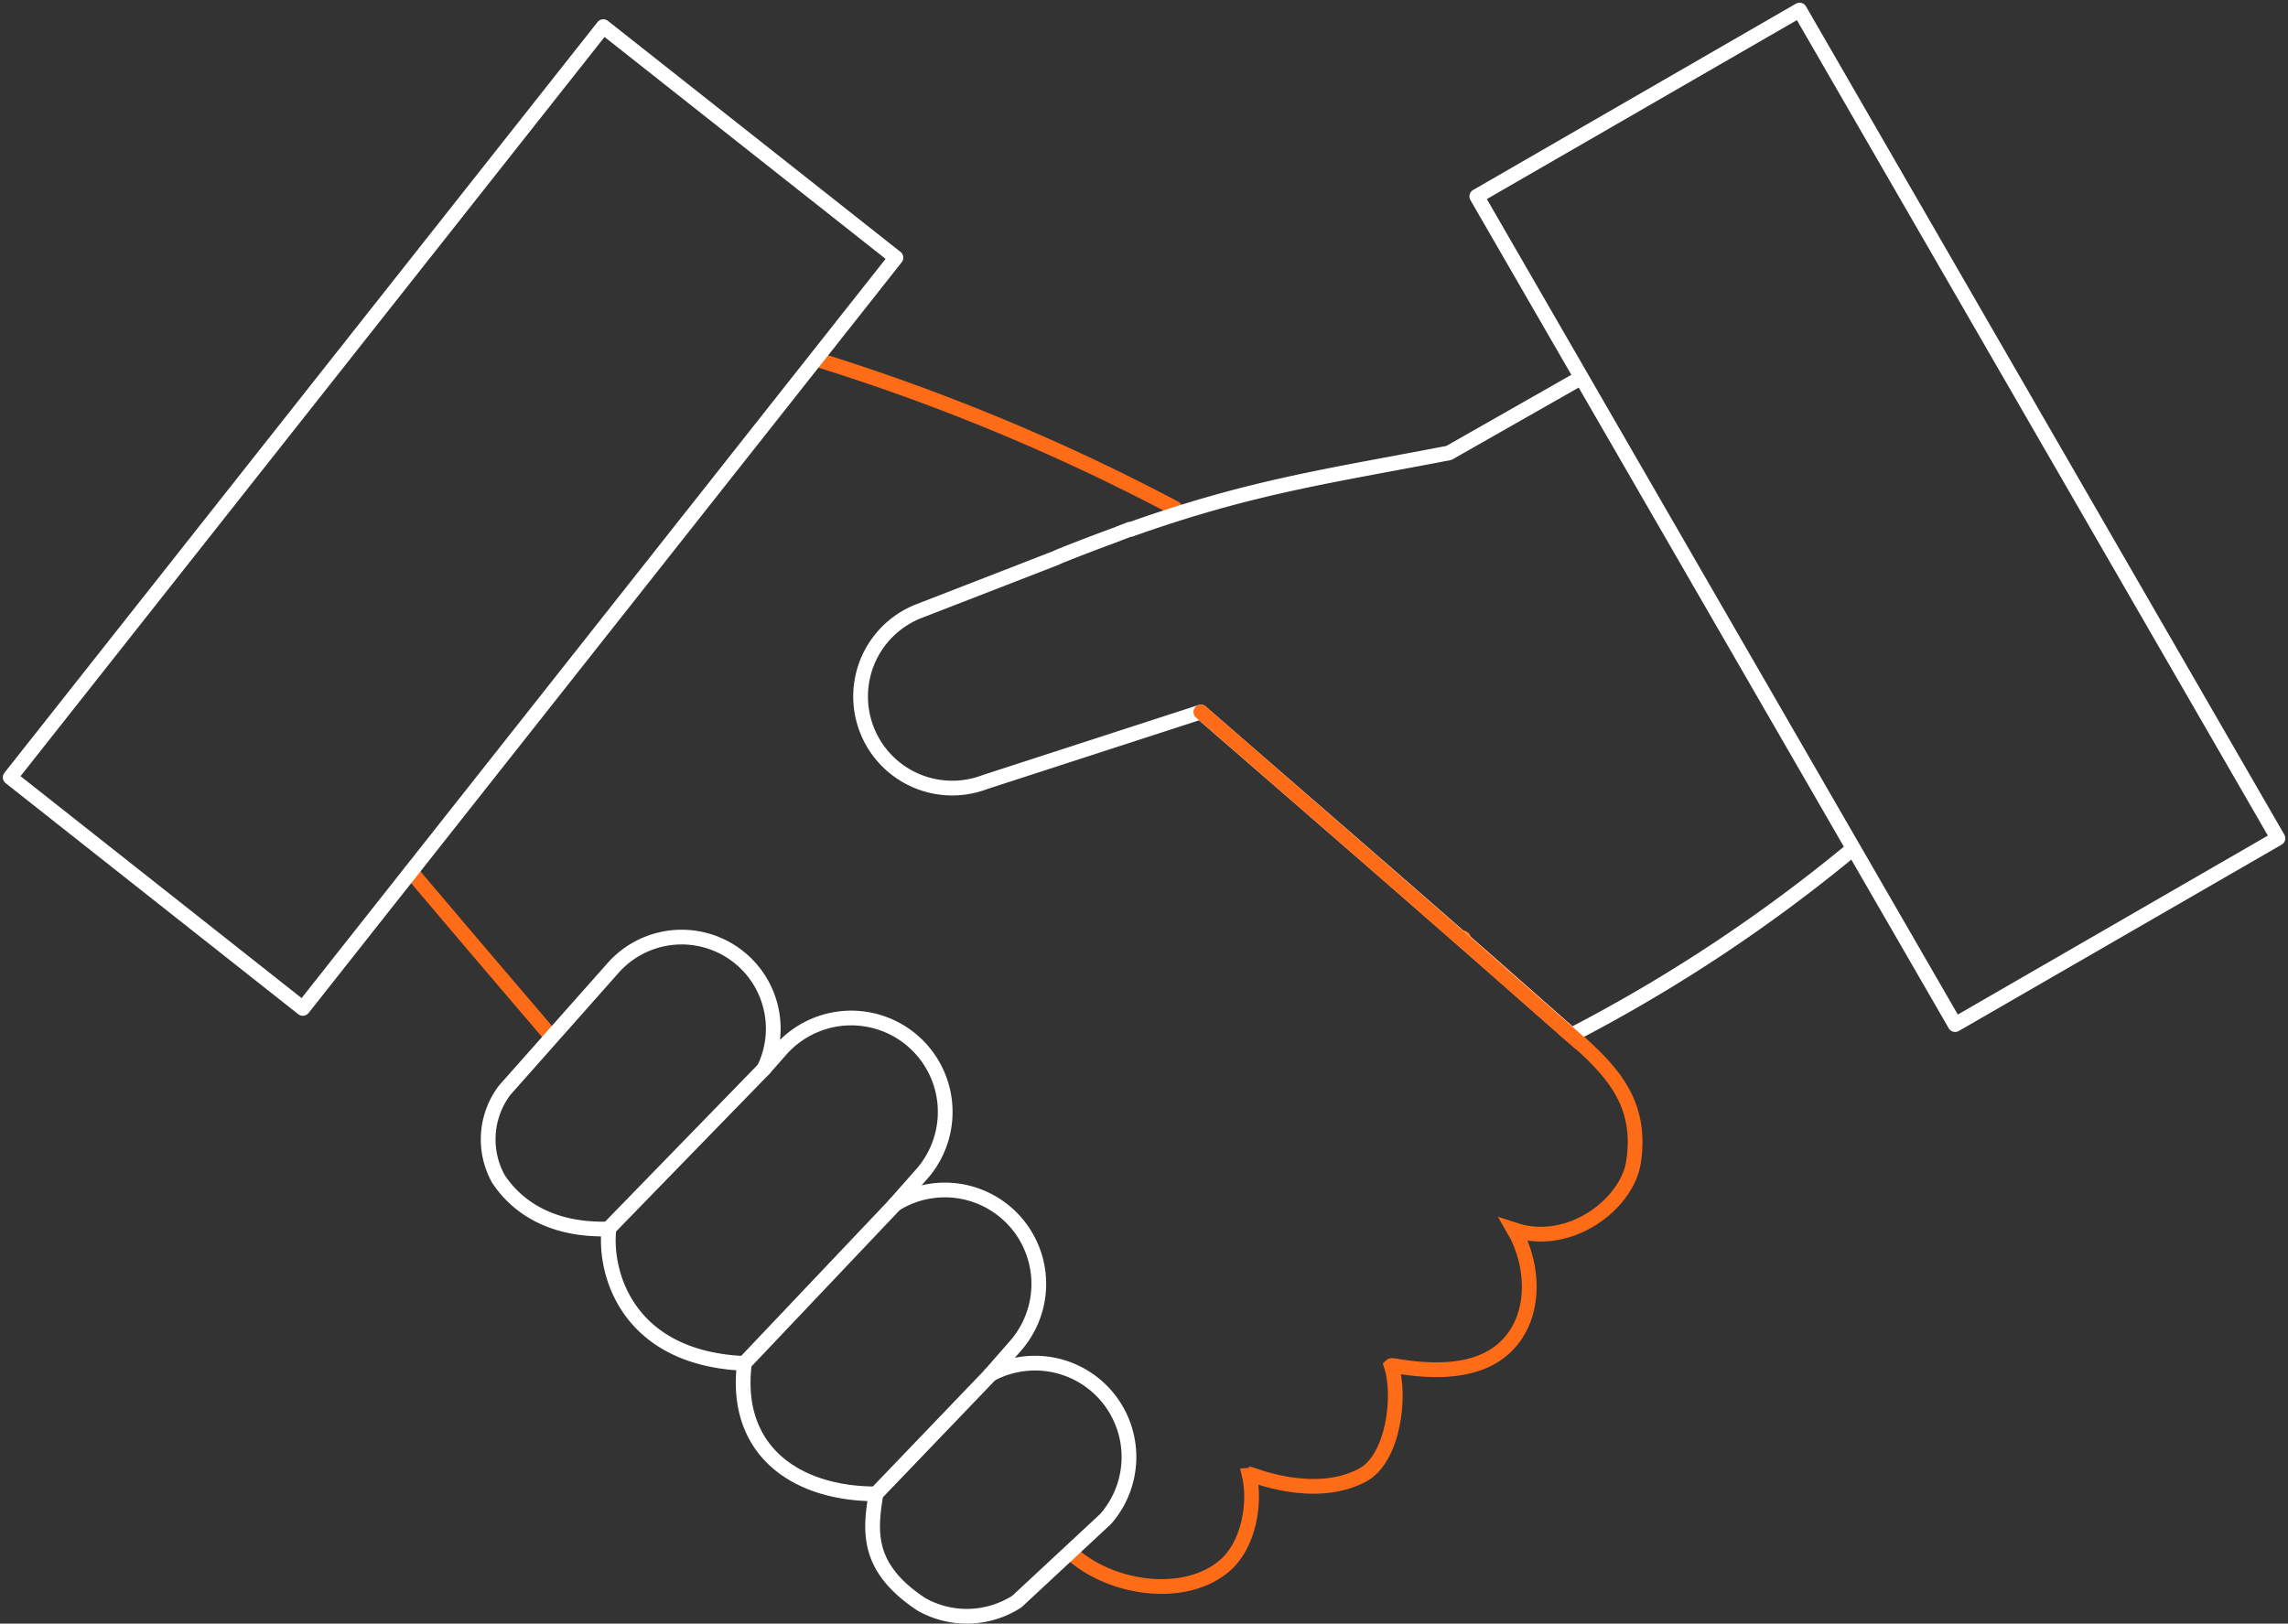 <svg xmlns="http://www.w3.org/2000/svg" width="155.328" height="110.259" viewBox="0 0 155.328 110.259"><rect x="0" y="0" width="155.328" height="110.259" fill="#333333" stroke="none"/><g transform="translate(-15.948 -35.854)"><g transform="translate(16.65 36.537)"><g transform="translate(27.195 23.78)"><path d="M89.479,67.669a141.414,141.414,0,0,0-24.141-10.05" transform="translate(-37.614 -57.619)" fill="none" stroke="#ff6c18" stroke-linecap="round" stroke-miterlimit="10" stroke-width="1"/><path d="M80.6,134.276c2.646,2.327,7.57,3.072,10.293.763,1.652-1.4,2.145-4.291,1.666-6.248.071-.019,4.389,1.866,7.72.078,2.063-1.108,2.614-5.353,1.934-7.428.117-.107,4.9,1.213,7.57-1.1,2.414-2.085,2.11-5.811.768-8.119,3.8,1.255,7.649-1.772,8.1-4.55.678-4.18-1.636-6.407-4.215-8.676l-7.286-6.434-.045-.16" transform="translate(-35.661 -53.167)" fill="none" stroke="#ff6c18" stroke-linecap="round" stroke-miterlimit="10" stroke-width="1"/><path d="M40.76,88.4s4.14,4.9,9.42,11.075" transform="translate(-40.76 -53.679)" fill="none" stroke="#ff6c18" stroke-linecap="round" stroke-miterlimit="10" stroke-width="1"/><path d="M74.828,137.664a6.279,6.279,0,0,0,6.481-.2l6.017-5.6a6.376,6.376,0,0,0-7.815-9.821l1.694-1.934a6.379,6.379,0,0,0-8.175-9.618l1.822-2.061a6.379,6.379,0,0,0-9.588-8.417L64.13,101.3a6.218,6.218,0,0,0-10.258-6.836l-7.343,8.283a5.537,5.537,0,0,0-.43,6.012c.987,1.5,3.13,3.541,7.508,3.408-.338,3.043,1.285,8.792,9.2,9.13-.744,5.884,3.449,8.859,8.927,8.859C71.326,132.727,71.059,135.171,74.828,137.664Z" transform="translate(-40.166 -53.174)" fill="none" stroke="#fff" stroke-linecap="round" stroke-linejoin="round" stroke-miterlimit="10" stroke-width="1"/><path d="M116.625,58.729l-8.861,5.043c-8.3,1.6-13.412,2.286-21.625,5.2l-.028-.021-1.077.418c-1.12.411-2.29.855-3.541,1.355-.149.06-.287.121-.416.182l-9.24,3.588a6.221,6.221,0,1,0,4.417,11.632l14.667-4.76c6.61,5.754,14.666,12.692,25.153,21.945a107.1,107.1,0,0,0,19.013-12.574" transform="translate(-37.297 -57.477)" fill="none" stroke="#fff" stroke-linecap="round" stroke-linejoin="round" stroke-miterlimit="10" stroke-width="1"/></g><rect width="64.946" height="25.306" transform="matrix(0.5, 0.866, -0.866, 0.5, 121.469, 0)" fill="none" stroke="#fff" stroke-linecap="round" stroke-linejoin="round" stroke-miterlimit="10" stroke-width="1"/><rect width="64.946" height="25.306" transform="matrix(-0.62, 0.785, -0.785, -0.62, 60.122, 16.815)" fill="none" stroke="#fff" stroke-linecap="round" stroke-linejoin="round" stroke-miterlimit="10" stroke-width="1"/><line y1="10.734" x2="10.438" transform="translate(40.721 71.906)" fill="none" stroke="#fff" stroke-linecap="round" stroke-linejoin="round" stroke-miterlimit="10" stroke-width="1"/><line x1="10.153" y2="10.711" transform="translate(49.907 81.101)" fill="none" stroke="#fff" stroke-linecap="round" stroke-linejoin="round" stroke-miterlimit="10" stroke-width="1"/><line x1="7.646" y2="7.975" transform="translate(58.895 92.653)" fill="none" stroke="#fff" stroke-linecap="round" stroke-linejoin="round" stroke-miterlimit="10" stroke-width="1"/><path d="M88.3,78.794c6.61,5.754,15.208,13.2,25.694,22.453" transform="translate(-7.48 -31.129)" fill="none" stroke="#ff6c18" stroke-linecap="round" stroke-miterlimit="10" stroke-width="1"/></g></g></svg>